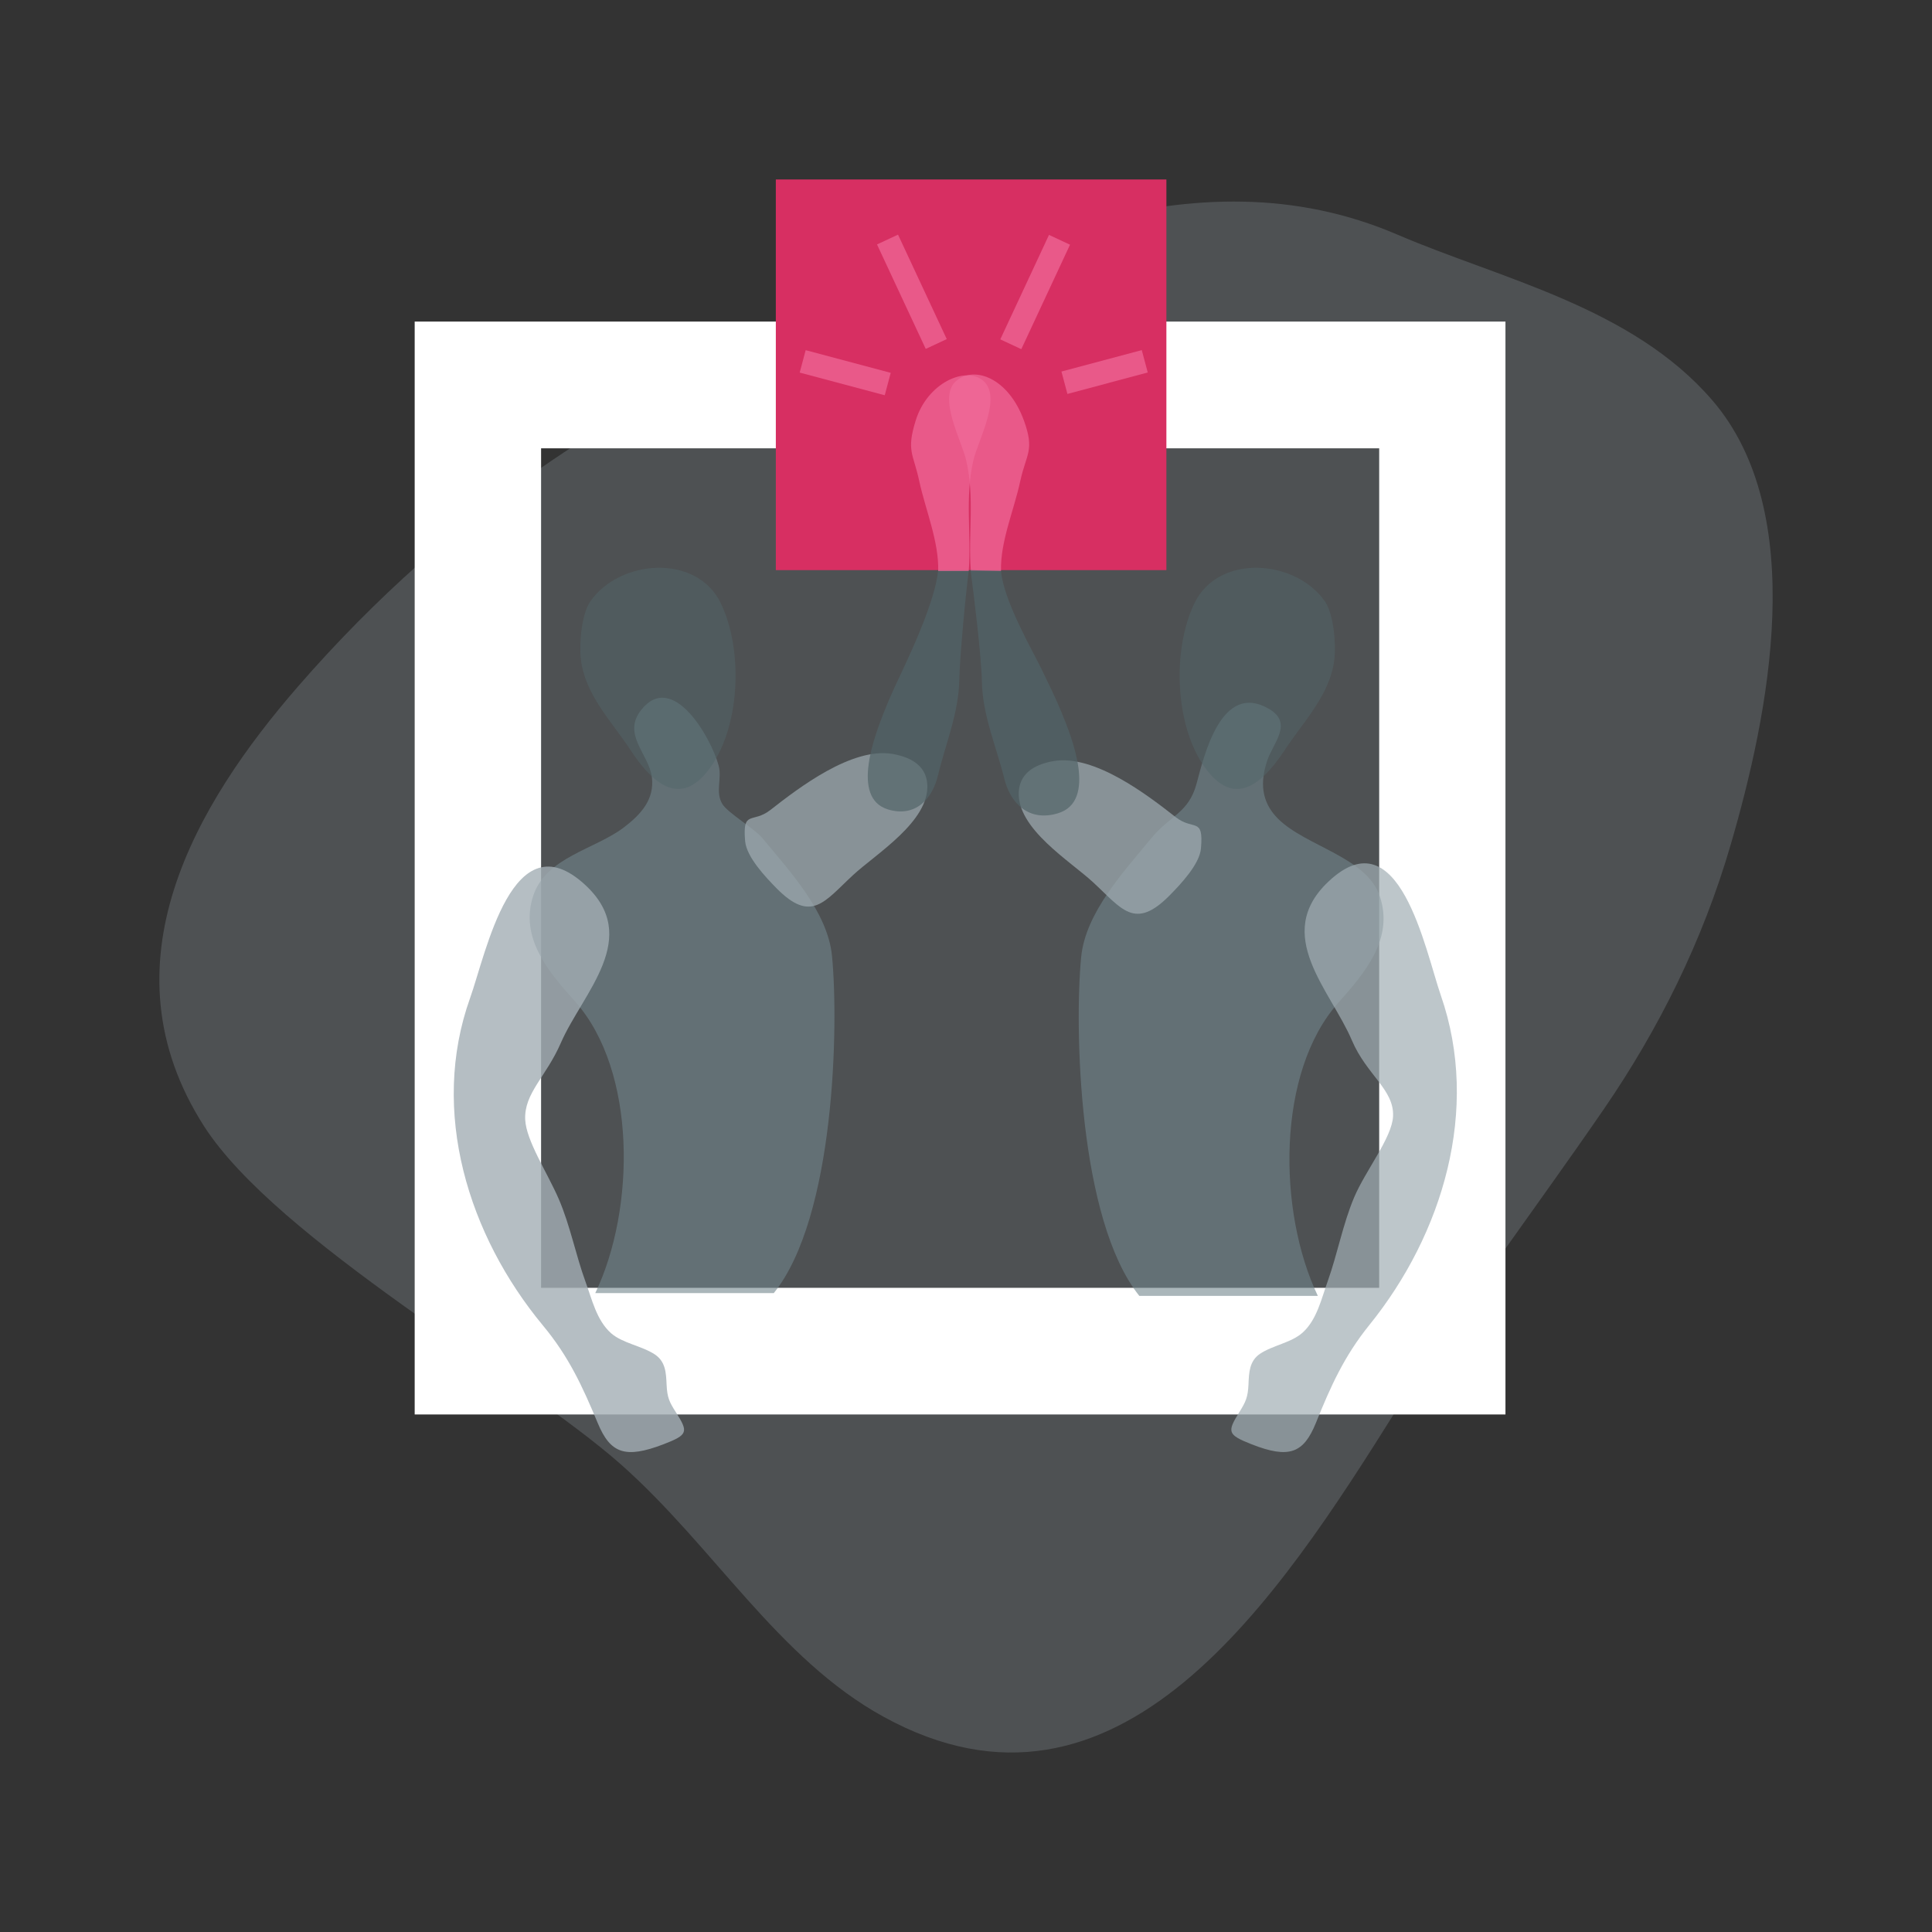 <?xml version="1.0" encoding="UTF-8" standalone="no"?>
<!-- Generator: Adobe Illustrator 16.0.0, SVG Export Plug-In . SVG Version: 6.00 Build 0)  -->
<svg xmlns:inkscape="http://www.inkscape.org/namespaces/inkscape" xmlns:sodipodi="http://sodipodi.sourceforge.net/DTD/sodipodi-0.dtd" xmlns="http://www.w3.org/2000/svg" xmlns:svg="http://www.w3.org/2000/svg" version="1.1" id="Warstwa_1" x="0px" y="0px" width="125" height="125" viewBox="0 0 125 125" xml:space="preserve" sodipodi:docname="how_we_work_icon_4.svg" inkscape:version="1.3 (0e150ed6c4, 2023-07-21)"><rect x="0" y="0" width="125" height="125" fill="#333333" stroke="none"/><defs id="defs17"></defs>


















<g id="g17" transform="translate(-326.549,-222.914)"><path opacity="0.25" fill="#a2aeb4" d="m 362.366,252.63 c -6.026,4.072 -11.562,8.975 -16.528,14.69 -6.59,7.588 -12.797,17.979 -6.089,28.455 4.72,7.359 20.581,16.232 26.966,21.88 6.032,5.34 10.169,12.584 17.005,16.336 15.19,8.338 25.531,-7.66 33.216,-19.914 4.412,-7.029 8.795,-12.725 13.389,-19.415 3.527,-5.14 6.379,-10.84 8.197,-17.091 2.47,-8.454 5.114,-21.442 -1.191,-28.763 -5.211,-6.043 -13.701,-7.849 -20.35,-10.705 -13.385,-5.762 -26.721,1.354 -39.089,6.301 -5.463,2.183 -10.653,4.93 -15.526,8.226 z" id="path1"></path><path fill="#ffffff" d="m 361.557,251.92 h 54.225 v 54.316 h -54.225 z m 62.395,62.51 v -70.71 h -70.573 v 70.71 h 66.486 z" id="path2"></path><path opacity="0.6" fill-rule="evenodd" clip-rule="evenodd" fill="#71868d" d="m 365.063,306.576 h 11.552 c 3.965,-4.926 4.2,-17.341 3.765,-21.805 -0.278,-2.881 -2.786,-5.54 -4.518,-7.646 -0.479,-0.582 -2.237,-1.623 -2.58,-2.195 -0.469,-0.791 -0.011,-1.634 -0.236,-2.479 -0.471,-1.763 -2.959,-6.174 -5.004,-3.614 -1.275,1.599 0.497,2.852 0.684,4.368 0.176,1.427 -0.701,2.393 -1.802,3.235 -1.863,1.425 -5.049,1.929 -5.875,4.426 -0.893,2.725 0.972,4.901 2.698,6.833 4.023,4.503 3.91,13.483 1.316,18.877 z" id="path3"></path><path opacity="0.8" fill-rule="evenodd" clip-rule="evenodd" fill="#a2aeb4" d="m 360.529,295.348 c -0.07,-1.719 1.344,-2.745 2.309,-4.963 1.414,-3.244 5.289,-6.819 1.547,-10.241 -4.675,-4.276 -6.375,4.411 -7.42,7.339 -2.627,7.345 -0.109,15.376 4.715,21.193 1.674,2.014 2.559,3.949 3.546,6.318 0.817,1.955 1.766,2.316 4.255,1.363 1.593,-0.615 1.608,-0.793 0.8,-2.066 -0.424,-0.666 -0.566,-0.949 -0.604,-1.797 -0.034,-0.756 -0.063,-1.484 -0.762,-1.949 -0.834,-0.553 -2.086,-0.719 -2.831,-1.373 -0.936,-0.834 -1.232,-2.182 -1.646,-3.309 -0.646,-1.77 -0.992,-3.646 -1.742,-5.383 -0.745,-1.716 -2.106,-3.765 -2.167,-5.132 z" id="path4"></path><path opacity="0.7" fill="#a2aeb4" d="m 384.285,271.691 c -2.627,-0.437 -6.045,2.184 -7.879,3.618 -1.172,0.925 -1.828,-0.047 -1.646,2.037 0.091,1.02 1.337,2.333 2.022,3.031 2.269,2.299 3.11,0.863 4.954,-0.84 1.492,-1.384 4.948,-3.473 4.81,-5.87 -0.079,-1.334 -1.264,-1.806 -2.261,-1.976 z" id="path5"></path><path opacity="0.7" fill="#526569" d="m 387.25,259.801 c -0.183,1.916 -1.688,5.154 -2.23,6.313 -0.418,0.891 -0.853,1.796 -1.248,2.795 -0.583,1.479 -2.213,5.618 0.215,6.37 1.78,0.55 2.883,-0.673 3.24,-2.17 0.509,-2.102 1.347,-4.046 1.388,-6.208 0.03,-1.507 0.421,-5.627 0.611,-7.04 z" id="path6"></path><path opacity="0.5" fill-rule="evenodd" clip-rule="evenodd" fill="#53666b" d="m 372.311,272.829 c 2.145,-2.686 2.361,-7.806 0.871,-10.891 -1.558,-3.221 -6.545,-2.84 -8.436,-0.114 -0.572,0.821 -0.729,2.719 -0.617,3.717 0.256,2.309 2.008,4.062 3.204,5.887 1.233,1.871 3.038,3.829 4.978,1.401 z" id="path7"></path><rect x="376.745" y="234.526" fill="#d72f62" width="25.269" height="25.275" id="rect7"></rect><path opacity="0.7" fill="#f16b9b" d="m 387.25,259.861 h 1.976 c 0.177,-2.454 -0.258,-4.721 0.297,-7.146 0.292,-1.298 1.894,-4.116 0.633,-5.173 -1.14,-0.955 -3.609,0.141 -4.364,2.587 -0.613,1.981 -0.15,2.121 0.235,3.922 0.403,1.858 1.276,3.901 1.223,5.81 z" id="path8"></path><path opacity="0.7" fill="#f16b9b" d="m 391.314,259.861 h -1.951 c -0.182,-2.454 0.258,-4.721 -0.298,-7.146 -0.29,-1.298 -1.896,-4.116 -0.63,-5.173 1.135,-0.955 3.341,-0.218 4.364,2.587 0.703,1.945 0.151,2.121 -0.242,3.922 -0.397,1.858 -1.295,3.901 -1.243,5.81 z" id="path9"></path><path opacity="0.6" fill-rule="evenodd" clip-rule="evenodd" fill="#71868d" d="m 411.813,306.758 c -2.591,-5.416 -2.697,-14.444 1.321,-18.964 1.725,-1.941 3.597,-4.128 2.696,-6.869 -0.843,-2.564 -4.784,-3.241 -6.589,-5.035 -1.126,-1.119 -1.155,-2.416 -0.701,-3.772 0.38,-1.137 1.687,-2.408 0.126,-3.33 -3.085,-1.821 -4.206,2.992 -4.7,4.831 -0.515,1.914 -1.729,2.052 -2.946,3.549 -1.733,2.114 -4.243,4.784 -4.521,7.68 -0.433,4.485 -0.194,16.961 3.764,21.911 h 11.55 z" id="path10"></path><path opacity="0.7" fill-rule="evenodd" clip-rule="evenodd" fill="#a2aeb4" d="m 416.68,295.134 c 0.075,-1.725 -1.712,-2.672 -2.66,-4.9 -1.383,-3.26 -5.176,-6.847 -1.509,-10.294 4.567,-4.3 6.24,4.431 7.258,7.371 2.571,7.392 0.111,15.466 -4.612,21.316 -1.635,2.02 -2.508,3.969 -3.471,6.352 -0.797,1.963 -1.73,2.334 -4.166,1.377 -1.564,-0.617 -1.584,-0.801 -0.785,-2.078 0.415,-0.672 0.554,-0.961 0.591,-1.807 0.03,-0.762 0.061,-1.498 0.739,-1.963 0.823,-0.555 2.05,-0.719 2.776,-1.387 0.915,-0.834 1.206,-2.188 1.613,-3.318 0.635,-1.783 0.973,-3.674 1.706,-5.416 0.729,-1.728 2.457,-3.871 2.52,-5.253 z" id="path11"></path><path opacity="0.5" fill-rule="evenodd" clip-rule="evenodd" fill="#53666b" d="m 404.702,272.829 c -2.148,-2.686 -2.362,-7.806 -0.869,-10.891 1.562,-3.221 6.54,-2.84 8.437,-0.114 0.566,0.821 0.724,2.719 0.614,3.717 -0.253,2.309 -2.01,4.062 -3.204,5.887 -1.233,1.871 -3.036,3.829 -4.978,1.401 z" id="path12"></path><path opacity="0.7" fill="#a2aeb4" d="m 394.725,272.154 c 2.63,-0.437 6.047,2.184 7.879,3.62 1.172,0.923 1.828,-0.047 1.646,2.036 -0.084,1.021 -1.335,2.334 -2.022,3.032 -2.268,2.299 -3.105,0.863 -4.954,-0.842 -1.492,-1.382 -4.948,-3.471 -4.81,-5.868 0.081,-1.336 1.264,-1.809 2.261,-1.978 z" id="path13"></path><path opacity="0.7" fill="#526569" d="m 393.92,266.171 c -0.574,-1.174 -2.438,-4.391 -2.605,-6.311 l -1.971,-0.06 c 0.199,1.44 0.707,5.651 0.732,7.191 0.039,2.208 0.93,4.196 1.461,6.337 0.384,1.531 1.558,2.778 3.454,2.207 2.593,-0.772 0.865,-4.999 0.25,-6.509 -0.418,-1.016 -0.881,-1.943 -1.321,-2.855 z" id="path14"></path><rect x="378.4" y="-247.909" transform="rotate(64.988)" opacity="0.7" fill="#f16b9b" width="7.457" height="1.5" id="rect14" style="stroke-width:1"></rect><rect x="429.126" y="139.824" transform="rotate(14.916)" opacity="0.7" fill="#f16b9b" width="5.695" height="1.5" id="rect15" style="stroke-width:1"></rect><rect x="458.095" y="49.122" transform="rotate(24.999)" opacity="0.7" fill="#f16b9b" width="1.5" height="7.457" id="rect16" style="stroke-width:1"></rect><rect x="340.496" y="-323.577" transform="rotate(75.06)" opacity="0.7" fill="#f16b9b" width="1.5" height="5.379" id="rect17" style="stroke-width:1"></rect></g>
</svg>

